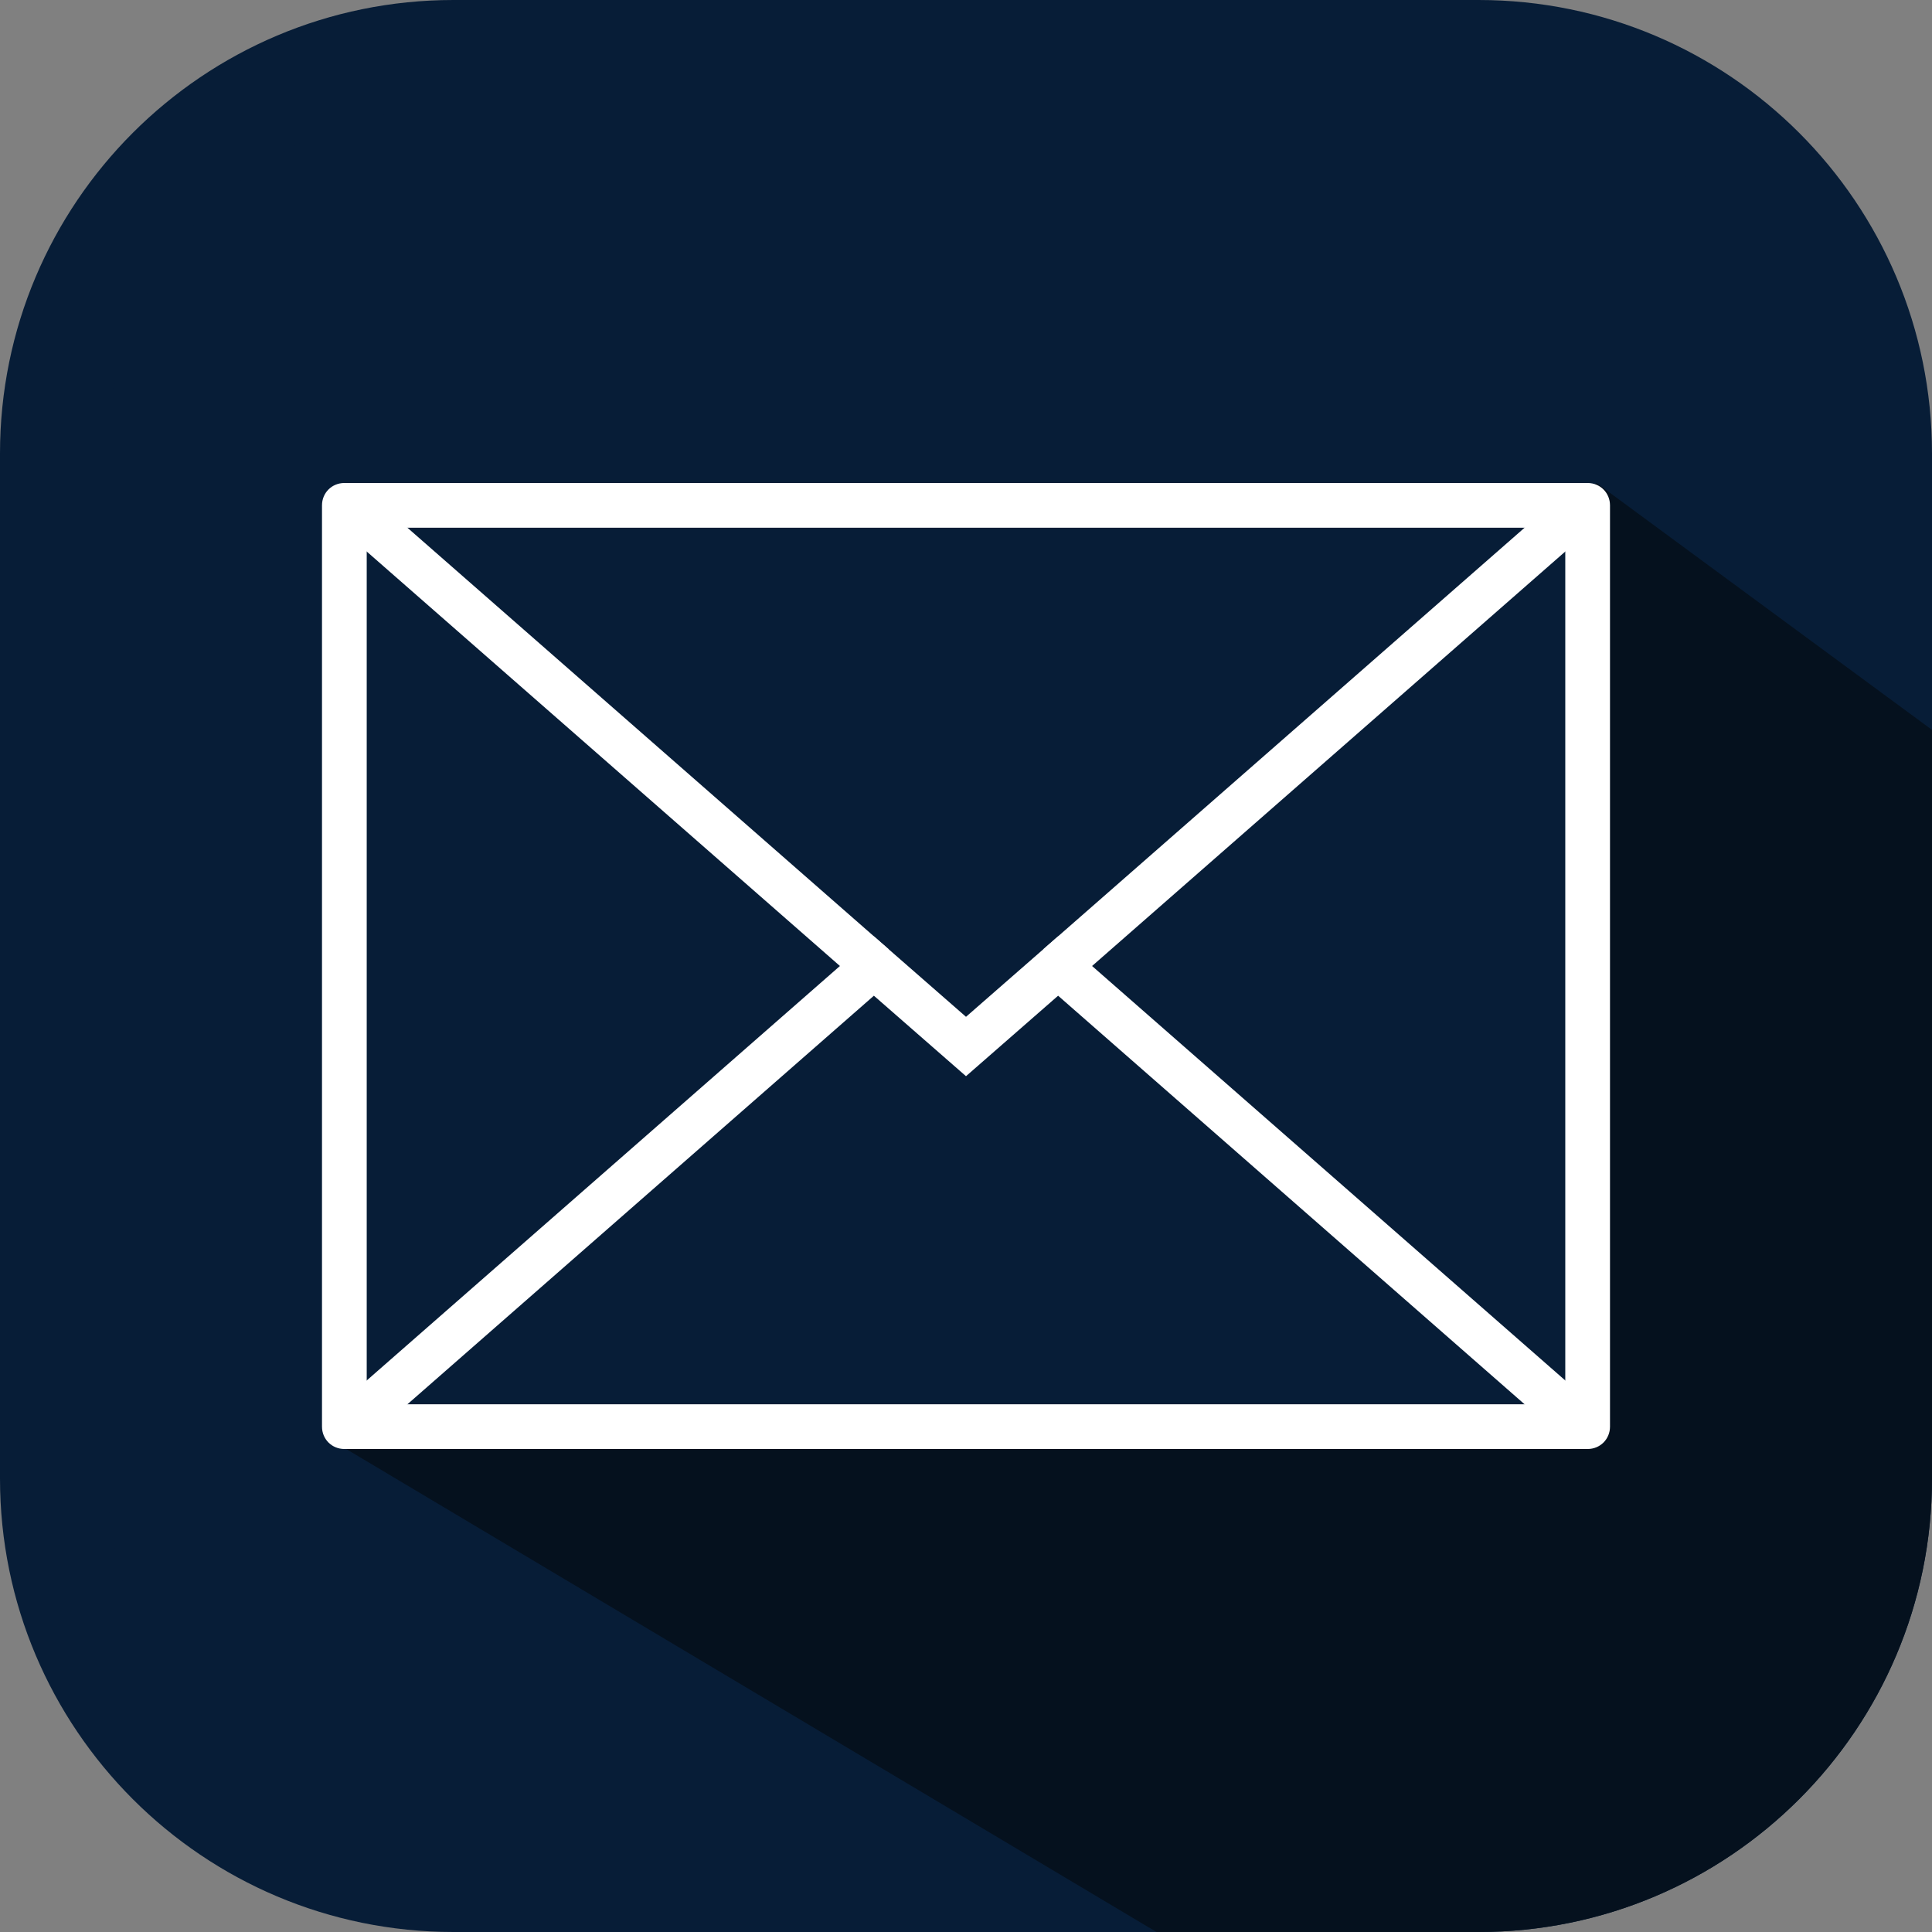 <?xml version="1.0" encoding="utf-8"?>
<!-- Generator: Adobe Illustrator 19.0.0, SVG Export Plug-In . SVG Version: 6.00 Build 0)  -->
<svg version="1.1" xmlns="http://www.w3.org/2000/svg" xmlns:xlink="http://www.w3.org/1999/xlink" x="0px" y="0px"
	 viewBox="0 0 216 216" style="enable-background:new 0 0 216 216;" xml:space="preserve">
<rect x="0" y="0" width="216" height="216" fill="#808080" stroke="none"/>
<style type="text/css">
	.st0{display:none;}
	.st1{display:inline;fill:#071D37;stroke:#29ABE2;stroke-width:5;stroke-miterlimit:10;}
	.st2{fill:#071D37;}
	.st3{fill:#05111E;}
	.st4{fill:#FFFFFF;}
	.st5{fill:none;stroke:#FFFFFF;stroke-width:5;stroke-miterlimit:10;}
	.st6{fill:#29ABE2;stroke:#FFFFFF;stroke-width:12;stroke-miterlimit:10;}
	.st7{display:inline;fill:#FFFFFF;}
</style>
<g id="Layer_2" class="st0">
	<rect id="XMLID_4_" x="-103" y="-69" class="st1" width="423" height="371"/>
</g>
<g id="Layer_1">
	<g id="XMLID_1_">
		<path id="XMLID_35_" class="st2" d="M159.3,210H56.7C28.7,210,6,187.3,6,159.3V56.7C6,28.7,28.7,6,56.7,6h102.6
			c28,0,50.7,22.7,50.7,50.7v102.6C210,187.3,187.3,210,159.3,210z"/>
	</g>
	<g id="blue_rim">
		<path id="XMLID_34_" class="st2" d="M50.7,210C26.1,210,6,189.9,6,165.3V50.7C6,26.1,26.1,6,50.7,6h114.6
			C189.9,6,210,26.1,210,50.7v114.6c0,24.7-20.1,44.7-44.7,44.7H50.7z"/>
		<path id="XMLID_30_" class="st2" d="M165.3,12c21.3,0,38.7,17.4,38.7,38.7v114.6c0,21.3-17.4,38.7-38.7,38.7H50.7
			C29.4,204,12,186.6,12,165.3V50.7C12,29.4,29.4,12,50.7,12H165.3 M165.3,0H50.7C22.7,0,0,22.7,0,50.7v114.6
			c0,28,22.7,50.7,50.7,50.7h114.6c28,0,50.7-22.7,50.7-50.7V50.7C216,22.7,193.3,0,165.3,0L165.3,0z"/>
	</g>
	<g id="Shadow">
		<path id="XMLID_31_" class="st3" d="M216,81.6v83.7c0,28-22.7,50.7-50.7,50.7h-36l-90.6-54L178.5,54L216,81.6z"/>
	</g>
	<rect id="XMLID_8_" x="40.5" y="57.9" class="st2" width="135" height="100.1"/>
	<g id="XMLID_2_">
		<path id="XMLID_23_" class="st4" d="M175,59v98H41V59H175 M177.5,54h-139c-1.4,0-2.5,1.1-2.5,2.5v103c0,1.4,1.1,2.5,2.5,2.5h139
			c1.4,0,2.5-1.1,2.5-2.5v-103C180,55.1,178.9,54,177.5,54L177.5,54z"/>
	</g>
	<polyline id="XMLID_3_" class="st5" points="40.5,158.1 97.7,108 108,117 118.3,108 175.5,158.1 	"/>
	<line id="XMLID_5_" class="st5" x1="175.5" y1="57.9" x2="118.3" y2="108"/>
	<line id="XMLID_6_" class="st5" x1="40.5" y1="57.9" x2="97.7" y2="108"/>
	<path id="XMLID_13_" class="st6" d="M108.5,204"/>
	<path id="XMLID_12_" class="st6" d="M38.5,162"/>
</g>
<g id="Layer_3">
	<path id="XMLID_10_" class="st6" d="M108.5,204"/>
	<path id="XMLID_9_" class="st6" d="M38.5,162"/>
</g>
<g id="Layer_4">
	<g id="White_rim" class="st0">
		<path id="XMLID_37_" class="st7" d="M165.3,12c21.3,0,38.7,17.4,38.7,38.7v114.6c0,21.3-17.4,38.7-38.7,38.7H50.7
			C29.4,204,12,186.6,12,165.3V50.7C12,29.4,29.4,12,50.7,12H165.3 M165.3,0H50.7C22.7,0,0,22.7,0,50.7v114.6
			c0,28,22.7,50.7,50.7,50.7h114.6c28,0,50.7-22.7,50.7-50.7V50.7C216,22.7,193.3,0,165.3,0L165.3,0z"/>
	</g>
	<g id="XMLID_42_">
	</g>
	<g id="XMLID_43_">
	</g>
	<g id="XMLID_44_">
	</g>
	<g id="XMLID_45_">
	</g>
	<g id="XMLID_46_">
	</g>
	<g id="XMLID_47_">
	</g>
	<g id="XMLID_48_">
	</g>
	<g id="XMLID_49_">
	</g>
	<g id="XMLID_50_">
	</g>
	<g id="XMLID_51_">
	</g>
	<g id="XMLID_52_">
	</g>
	<g id="XMLID_53_">
	</g>
	<g id="XMLID_54_">
	</g>
	<g id="XMLID_55_">
	</g>
	<g id="XMLID_56_">
	</g>
</g>
</svg>
